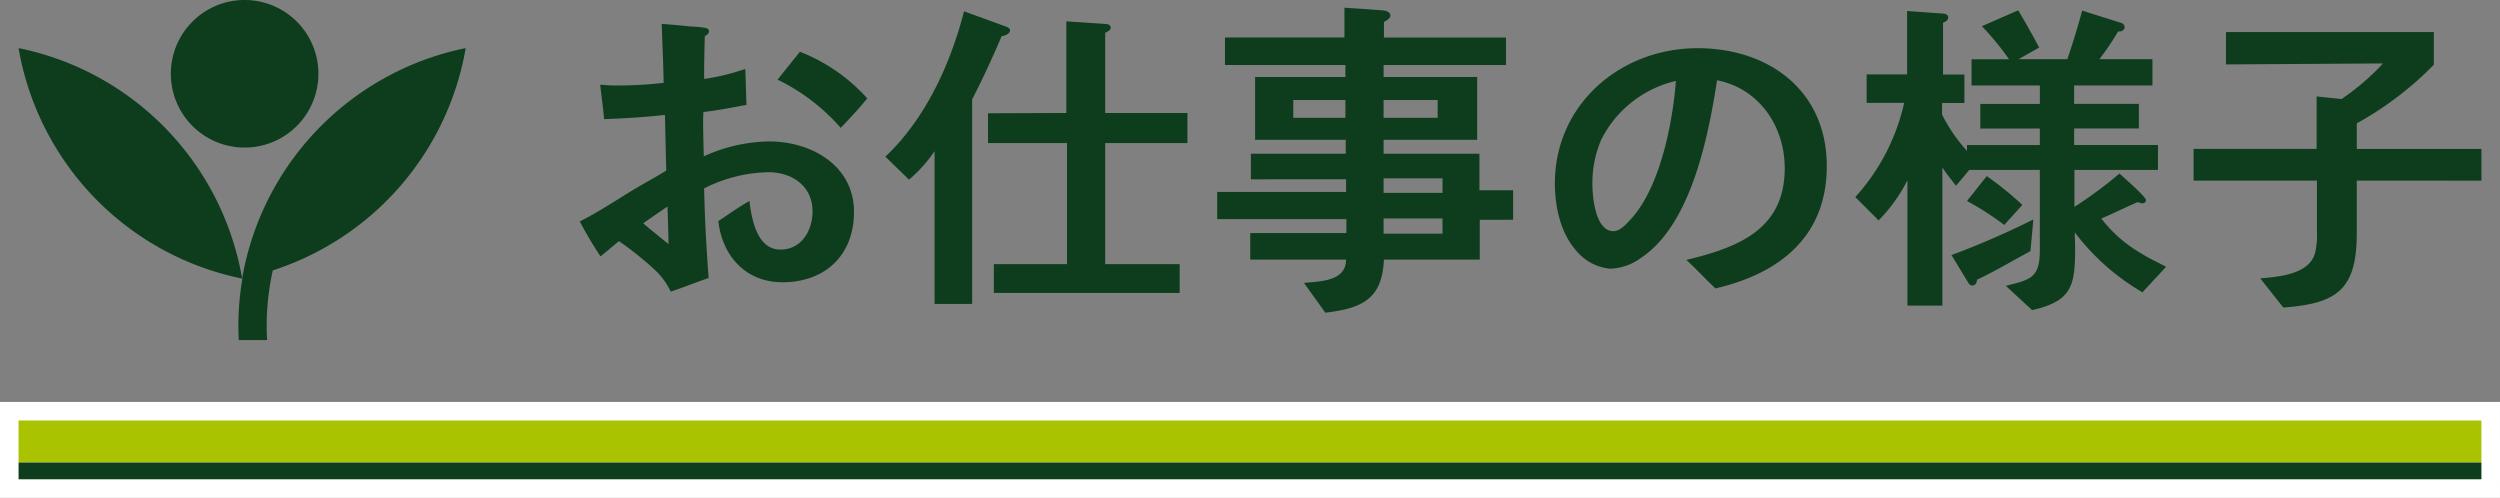 <svg xmlns="http://www.w3.org/2000/svg" width="287.271" height="57.208" viewBox="0 0 287.271 57.208">
  <rect x="0" y="0" width="287.271" height="57.208" fill="#808080" stroke="none"/>
  <g id="sp_parttimejob_sec1_title" transform="translate(-246.747 -1938.637)">
    <g id="グループ_3143" data-name="グループ 3143">
      <g id="グループ_3141" data-name="グループ 3141" transform="translate(248.881 1986.957)">
        <rect id="長方形_1321" data-name="長方形 1321" width="283.002" height="4.825" fill="none" stroke="#fff" stroke-width="4.269"/>
        <rect id="長方形_1322" data-name="長方形 1322" width="283.002" height="1.929" transform="translate(0 4.825)" fill="none" stroke="#fff" stroke-width="4.269"/>
      </g>
      <g id="グループ_3142" data-name="グループ 3142" transform="translate(248.881 1986.957)">
        <rect id="長方形_1323" data-name="長方形 1323" width="283.002" height="4.825" fill="#a9c300"/>
        <rect id="長方形_1324" data-name="長方形 1324" width="283.002" height="1.929" transform="translate(0 4.825)" fill="#0d3d1c"/>
      </g>
    </g>
    <g id="グループ_3144" data-name="グループ 3144">
      <path id="パス_25401" data-name="パス 25401" d="M336.655,1971.072c-4.2,0-6.919-3.013-7.365-7.032,1.19-.781,2.306-1.6,3.571-2.305.261,2.083.856,5.58,3.571,5.58,2.418,0,3.683-2.195,3.683-4.39,0-2.9-2.344-4.5-5.06-4.5a17.014,17.014,0,0,0-7.4,1.861c.074,3.422.26,6.881.521,10.3-1.452.484-2.9,1.079-4.353,1.563a8.359,8.359,0,0,0-1.935-2.6,36.928,36.928,0,0,0-4.017-3.2c-.744.6-1.413,1.19-2.12,1.749a44.111,44.111,0,0,1-2.381-4.017c2.529-1.266,4.836-2.9,7.254-4.279.892-.521,1.786-1.005,2.679-1.562l-.15-6.4c-2.306.26-4.649.409-6.993.484-.111-1.34-.3-2.642-.446-3.944.446,0,.929.075,1.376.075a44.761,44.761,0,0,0,5.915-.3c-.037-2.232-.149-4.5-.224-6.771,1.116.074,2.232.187,3.349.3a11.664,11.664,0,0,1,1.6.148c.224.039.484.113.484.41,0,.26-.3.447-.484.558-.037,1.637-.074,3.274-.074,4.91a25.573,25.573,0,0,0,4.725-1.153c.074,1.377.074,2.753.148,4.13-1.637.3-3.273.632-4.947.818-.038.372-.038.782-.038,1.154,0,1.3.038,2.64.075,3.943a18.64,18.64,0,0,1,7.515-1.712c4.836,0,9.746,2.753,9.746,8.11C344.877,1967.984,341.529,1971.072,336.655,1971.072Zm-13.206-8.705c-.93.632-1.86,1.264-2.79,1.934.968.819,1.935,1.6,2.9,2.381C323.56,1965.231,323.486,1963.818,323.449,1962.367Zm19.9-9.04a22.976,22.976,0,0,0-7.254-5.543l2.567-3.2a20.3,20.3,0,0,1,7.738,5.358C345.435,1951.132,344.393,1952.248,343.351,1953.327Z" fill="#0d3d1c"/>
      <path id="パス_25402" data-name="パス 25402" d="M361.84,1942.8c-1.041,2.455-2.158,4.873-3.385,7.254v23.511h-4.316v-17.559a16.364,16.364,0,0,1-2.939,3.274l-2.716-2.641c4.613-4.352,7.478-10.64,9.04-16.7l4.911,1.785c.186.074.372.224.372.409C362.807,1942.538,362.137,1942.762,361.84,1942.8Zm11.9,12.277v13.913H382.3v3.31H360.947v-3.31h8.407v-13.913h-9.077v-3.423l9-.037v-10.528l4.5.3c.261,0,.6.112.6.446,0,.261-.409.485-.633.559v9.226h9.449v3.46Z" fill="#0d3d1c"/>
      <path id="パス_25403" data-name="パス 25403" d="M416.785,1963.892v4.576H405.773c-.185,4.575-2.6,5.617-6.733,6.1l-2.455-3.423c1.823-.186,4.836-.149,4.836-2.678H390.409v-3.051h11.049v-1.6H386.615v-3.125h14.806v-1.451H390.484V1956.3h10.9v-1.6H390.968v-7.217h10.378v-1.377H387.508v-3.162h13.727v-3.422l4.353.3c.372.037.929.149.929.632,0,.3-.52.6-.744.707v1.786H419.8v3.162H405.736v1.377h10.751v7.217H405.736v1.6h11.012v4.2h3.869v3.386Zm-15.439-13.765h-5.989v2.047h5.989Zm10.6,0h-6.213v2.047h6.213Zm.558,9h-6.771v1.674h6.771Zm0,4.614h-6.771v1.748h6.771Z" fill="#0d3d1c"/>
      <path id="パス_25404" data-name="パス 25404" d="M443.866,1971.779c-1.153-1.079-2.194-2.233-3.348-3.274,5.878-1.414,11.309-3.46,11.309-10.528,0-4.8-2.9-9.151-7.775-10.118-1,6.435-2.976,16.666-8.816,20.46a6.16,6.16,0,0,1-3.46,1.19,5.709,5.709,0,0,1-3.98-2.157c-1.749-2.009-2.381-5.023-2.381-7.626,0-9.114,7.552-15.551,16.4-15.551,8.185,0,14.844,4.874,14.844,13.541C456.664,1965.827,451.232,1970.068,443.866,1971.779Zm-13.1-17.15a12.638,12.638,0,0,0-1.041,5.1c0,1.524.335,5.468,2.418,5.468.744,0,1.376-.706,1.822-1.191,3.5-3.571,4.986-11.2,5.358-16.07A12.872,12.872,0,0,0,430.771,1954.629Z" fill="#0d3d1c"/>
      <path id="パス_25405" data-name="パス 25405" d="M492.933,1972.225a26.457,26.457,0,0,1-7.774-6.882c0,.595.037,1.191.037,1.785,0,4.316-.335,6.1-4.948,7.143l-3.013-2.79c2.827-.707,3.906-.893,3.906-4.092v-9.226h-8.11l-1.525,1.823c-.521-.707-1.117-1.376-1.563-2.12v15.884h-4.017v-14.4a18.384,18.384,0,0,1-3.311,4.612l-2.679-2.679a23.841,23.841,0,0,0,5.617-10.825h-4.315v-3.273h4.65V1939.9l4.13.3c.26,0,.6.149.6.446s-.335.521-.6.6v5.952h2.455v3.273h-2.567v1.34a18.868,18.868,0,0,0,2.864,4.166v-.67h8.371v-1.9H474.3v-2.828h6.845v-2.12h-7.849v-3.013h4.315a33.758,33.758,0,0,0-3.125-3.8l4.166-1.823c.856,1.414,1.637,2.828,2.418,4.278l-2.381,1.34H484.3c.632-1.861,1.191-3.684,1.711-5.581l4.5,1.414a.513.513,0,0,1,.372.483c0,.372-.446.559-.744.484a30.138,30.138,0,0,1-2.157,3.2h6.1v3.013h-9v2.12h7.44v2.828h-7.44v1.9h9.635v2.865h-9.6v4.241a46.671,46.671,0,0,0,5.171-3.831c.446.409,3.05,2.677,3.05,3.049a.383.383,0,0,1-.41.373,1.213,1.213,0,0,1-.52-.149c-1.414.6-2.79,1.3-4.2,1.9a15.588,15.588,0,0,0,4.539,3.98c.929.595,1.934,1.041,2.9,1.563Zm-12.871-4.725c-2.046,1.079-4.054,2.307-6.138,3.274,0,.3-.186.67-.521.67a.516.516,0,0,1-.446-.261l-1.972-3.236a96.181,96.181,0,0,0,9.412-4.092Zm-3.013-3.012a32.068,32.068,0,0,0-4.279-2.753l2.27-2.865a38.91,38.91,0,0,1,4.093,3.311Z" fill="#0d3d1c"/>
      <path id="パス_25406" data-name="パス 25406" d="M517.56,1959.391v6.026c0,6.4-2.158,8.11-8.445,8.556l-2.641-3.348c2.083-.185,5.618-.446,6.287-2.9a8.759,8.759,0,0,0,.223-2.418v-5.915H498.81v-3.646h14.137v-6.027l2.864.3a27.586,27.586,0,0,0,4.762-4.092l-18.042.112v-3.72h23.883v3.757a38.128,38.128,0,0,1-8.854,6.733v2.939h14.323v3.646Z" fill="#0d3d1c"/>
    </g>
    <g id="グループ_3146" data-name="グループ 3146">
      <path id="パス_25507" data-name="パス 25507" d="M248.881,1944.172l.411.077a32.683,32.683,0,0,1,25.278,26.393l-.408-.081a32.678,32.678,0,0,1-25.281-26.389" fill="#0d3d1c"/>
      <path id="パス_25508" data-name="パス 25508" d="M283.285,1948.041a8.479,8.479,0,1,1-7.5-9.353,8.476,8.476,0,0,1,7.5,9.353" fill="#0d3d1c"/>
      <path id="パス_25509" data-name="パス 25509" d="M299.852,1944.249a32.691,32.691,0,0,0-25.282,26.393l.035-.009a31.861,31.861,0,0,0-.421,7.078h3.251a29.269,29.269,0,0,1,.659-8.005,32.685,32.685,0,0,0,22.165-25.534l-.407.077" fill="#0d3d1c"/>
    </g>
  </g>
</svg>
